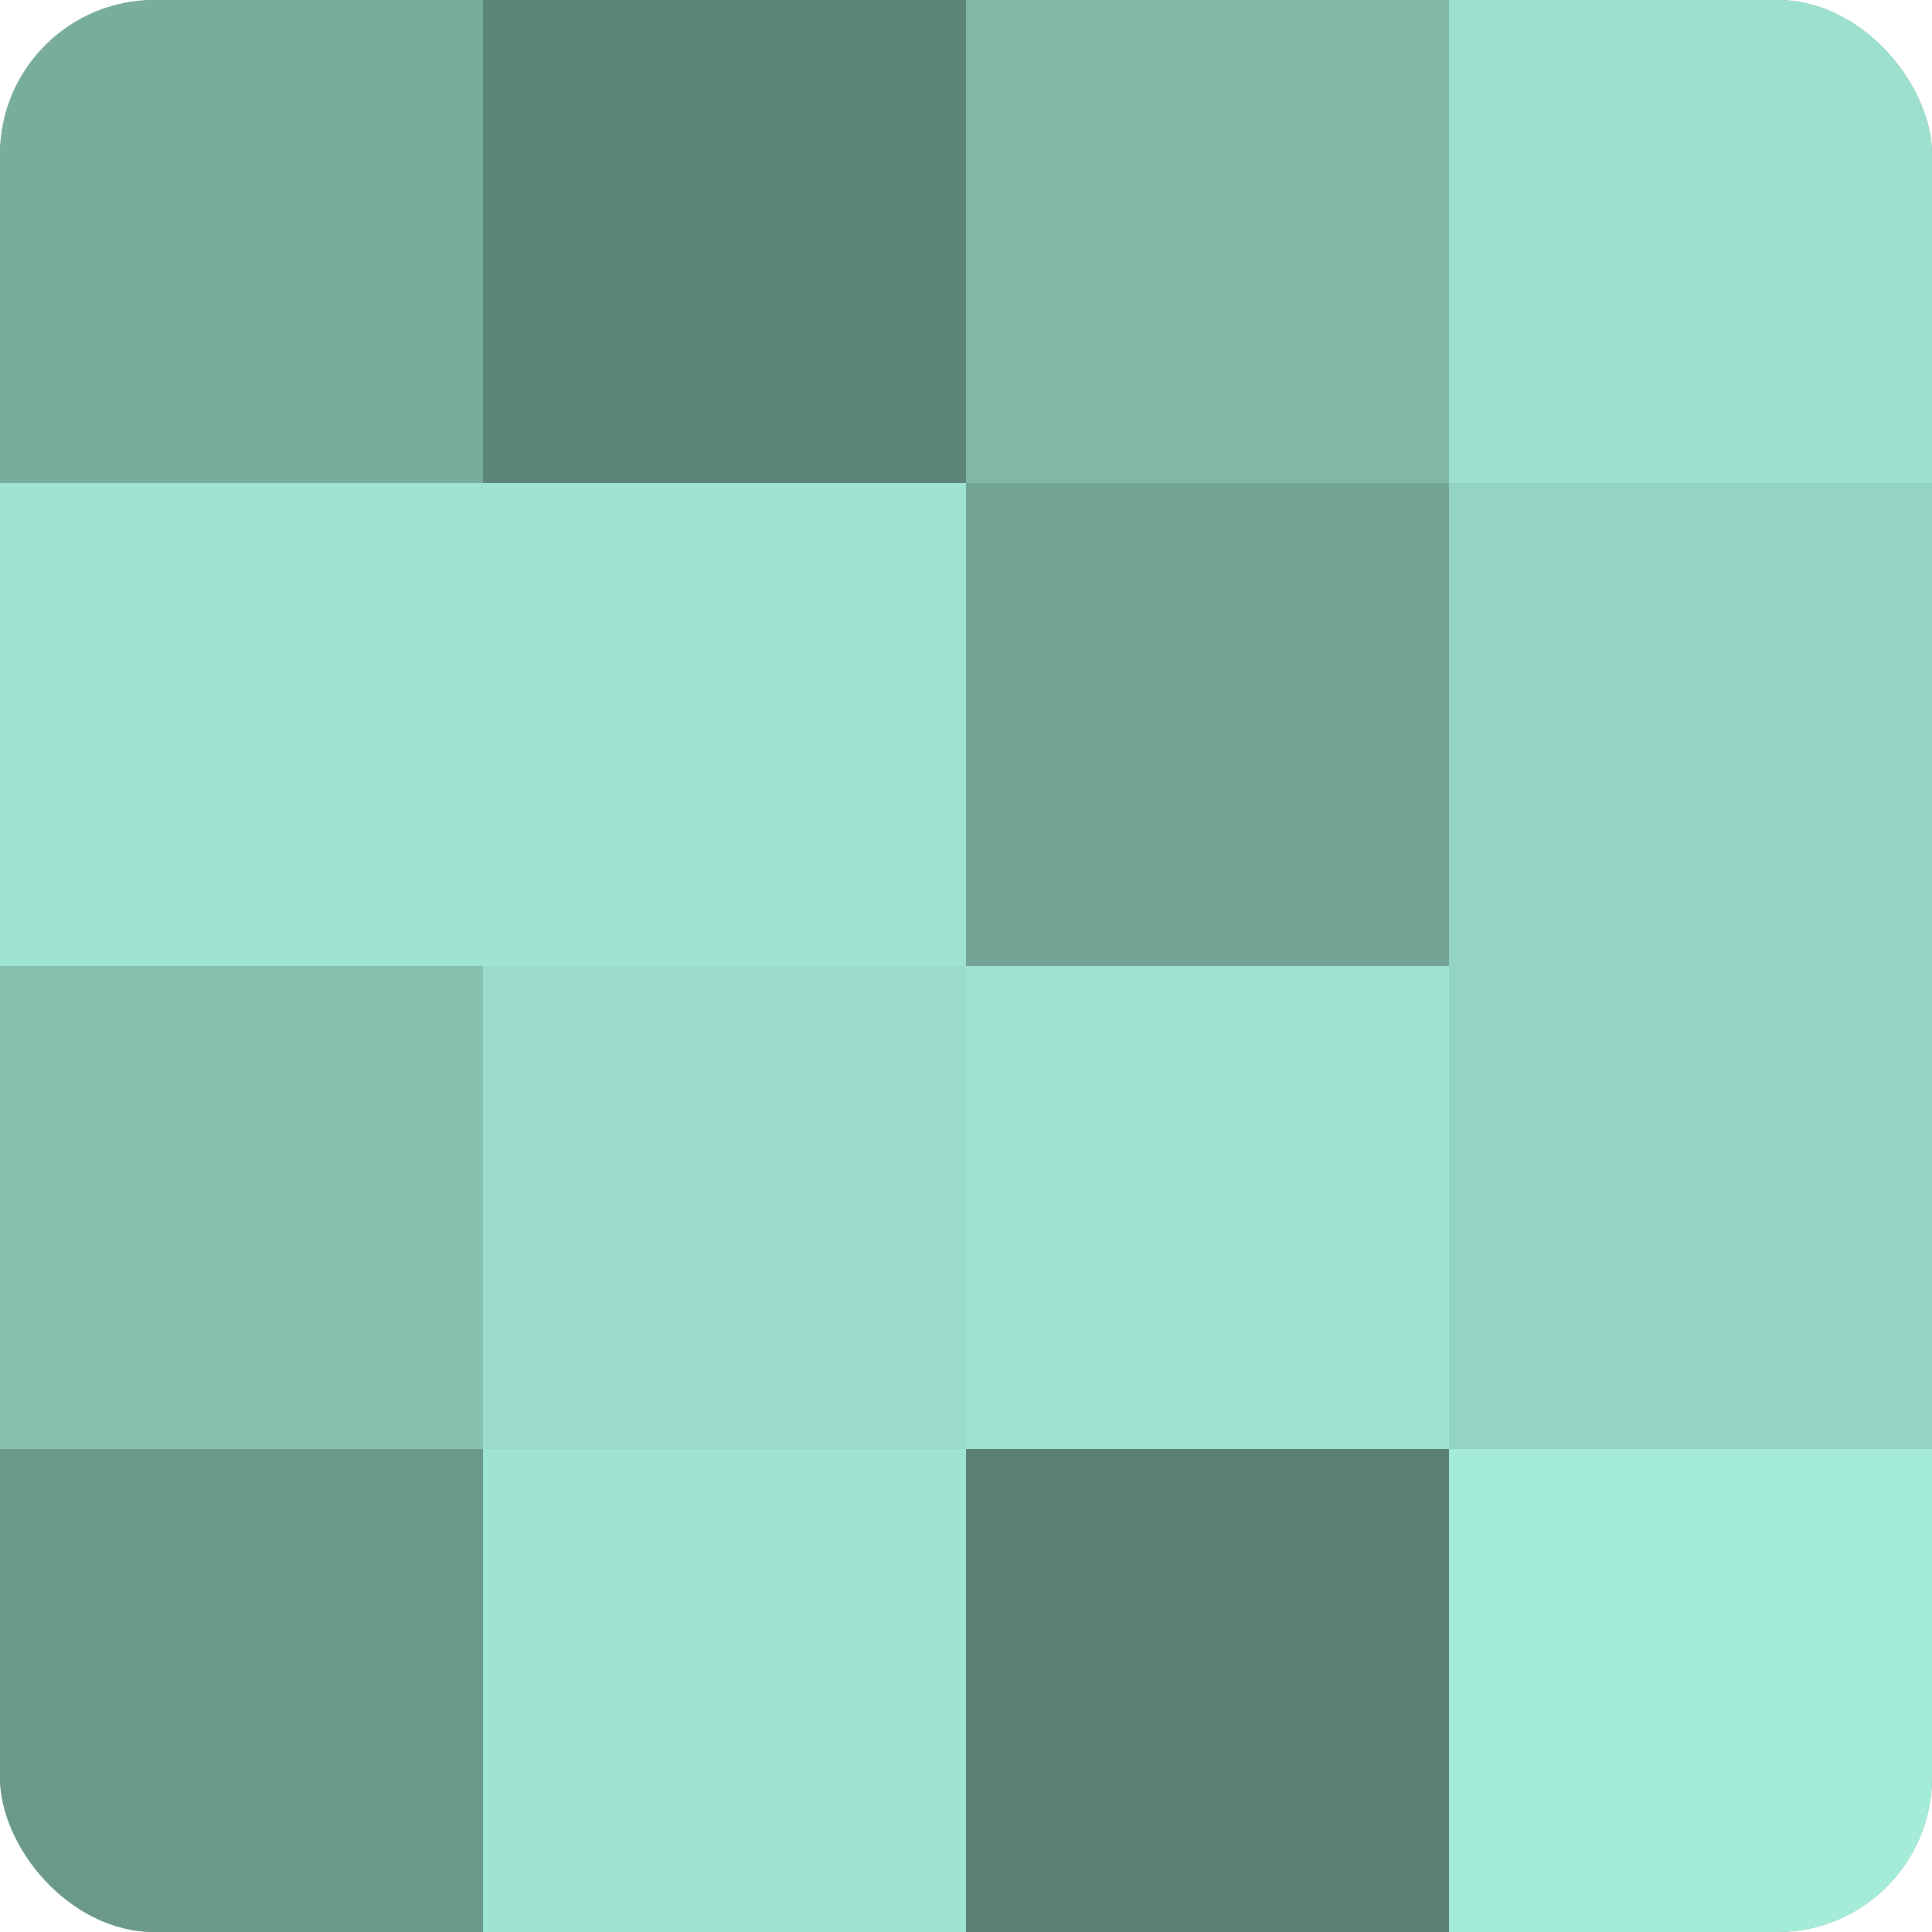 <?xml version="1.0" encoding="UTF-8"?>
<svg xmlns="http://www.w3.org/2000/svg" width="60" height="60" viewBox="0 0 100 100" preserveAspectRatio="xMidYMid meet"><defs><clipPath id="c" width="100" height="100"><rect width="100" height="100" rx="8" ry="8"/></clipPath></defs><g clip-path="url(#c)"><rect width="100" height="100" fill="#70a092"/><rect width="25" height="25" fill="#78ac9d"/><rect y="25" width="25" height="25" fill="#9fe4d0"/><rect y="50" width="25" height="25" fill="#86c0af"/><rect y="75" width="25" height="25" fill="#6a988b"/><rect x="25" width="25" height="25" fill="#5d8479"/><rect x="25" y="25" width="25" height="25" fill="#9fe4d0"/><rect x="25" y="50" width="25" height="25" fill="#9adcc9"/><rect x="25" y="75" width="25" height="25" fill="#9fe4d0"/><rect x="50" width="25" height="25" fill="#81b8a8"/><rect x="50" y="25" width="25" height="25" fill="#73a496"/><rect x="50" y="50" width="25" height="25" fill="#9fe4d0"/><rect x="50" y="75" width="25" height="25" fill="#5a8075"/><rect x="75" width="25" height="25" fill="#9de0cd"/><rect x="75" y="25" width="25" height="25" fill="#94d4c2"/><rect x="75" y="50" width="25" height="25" fill="#94d4c2"/><rect x="75" y="75" width="25" height="25" fill="#a5ecd8"/></g></svg>
